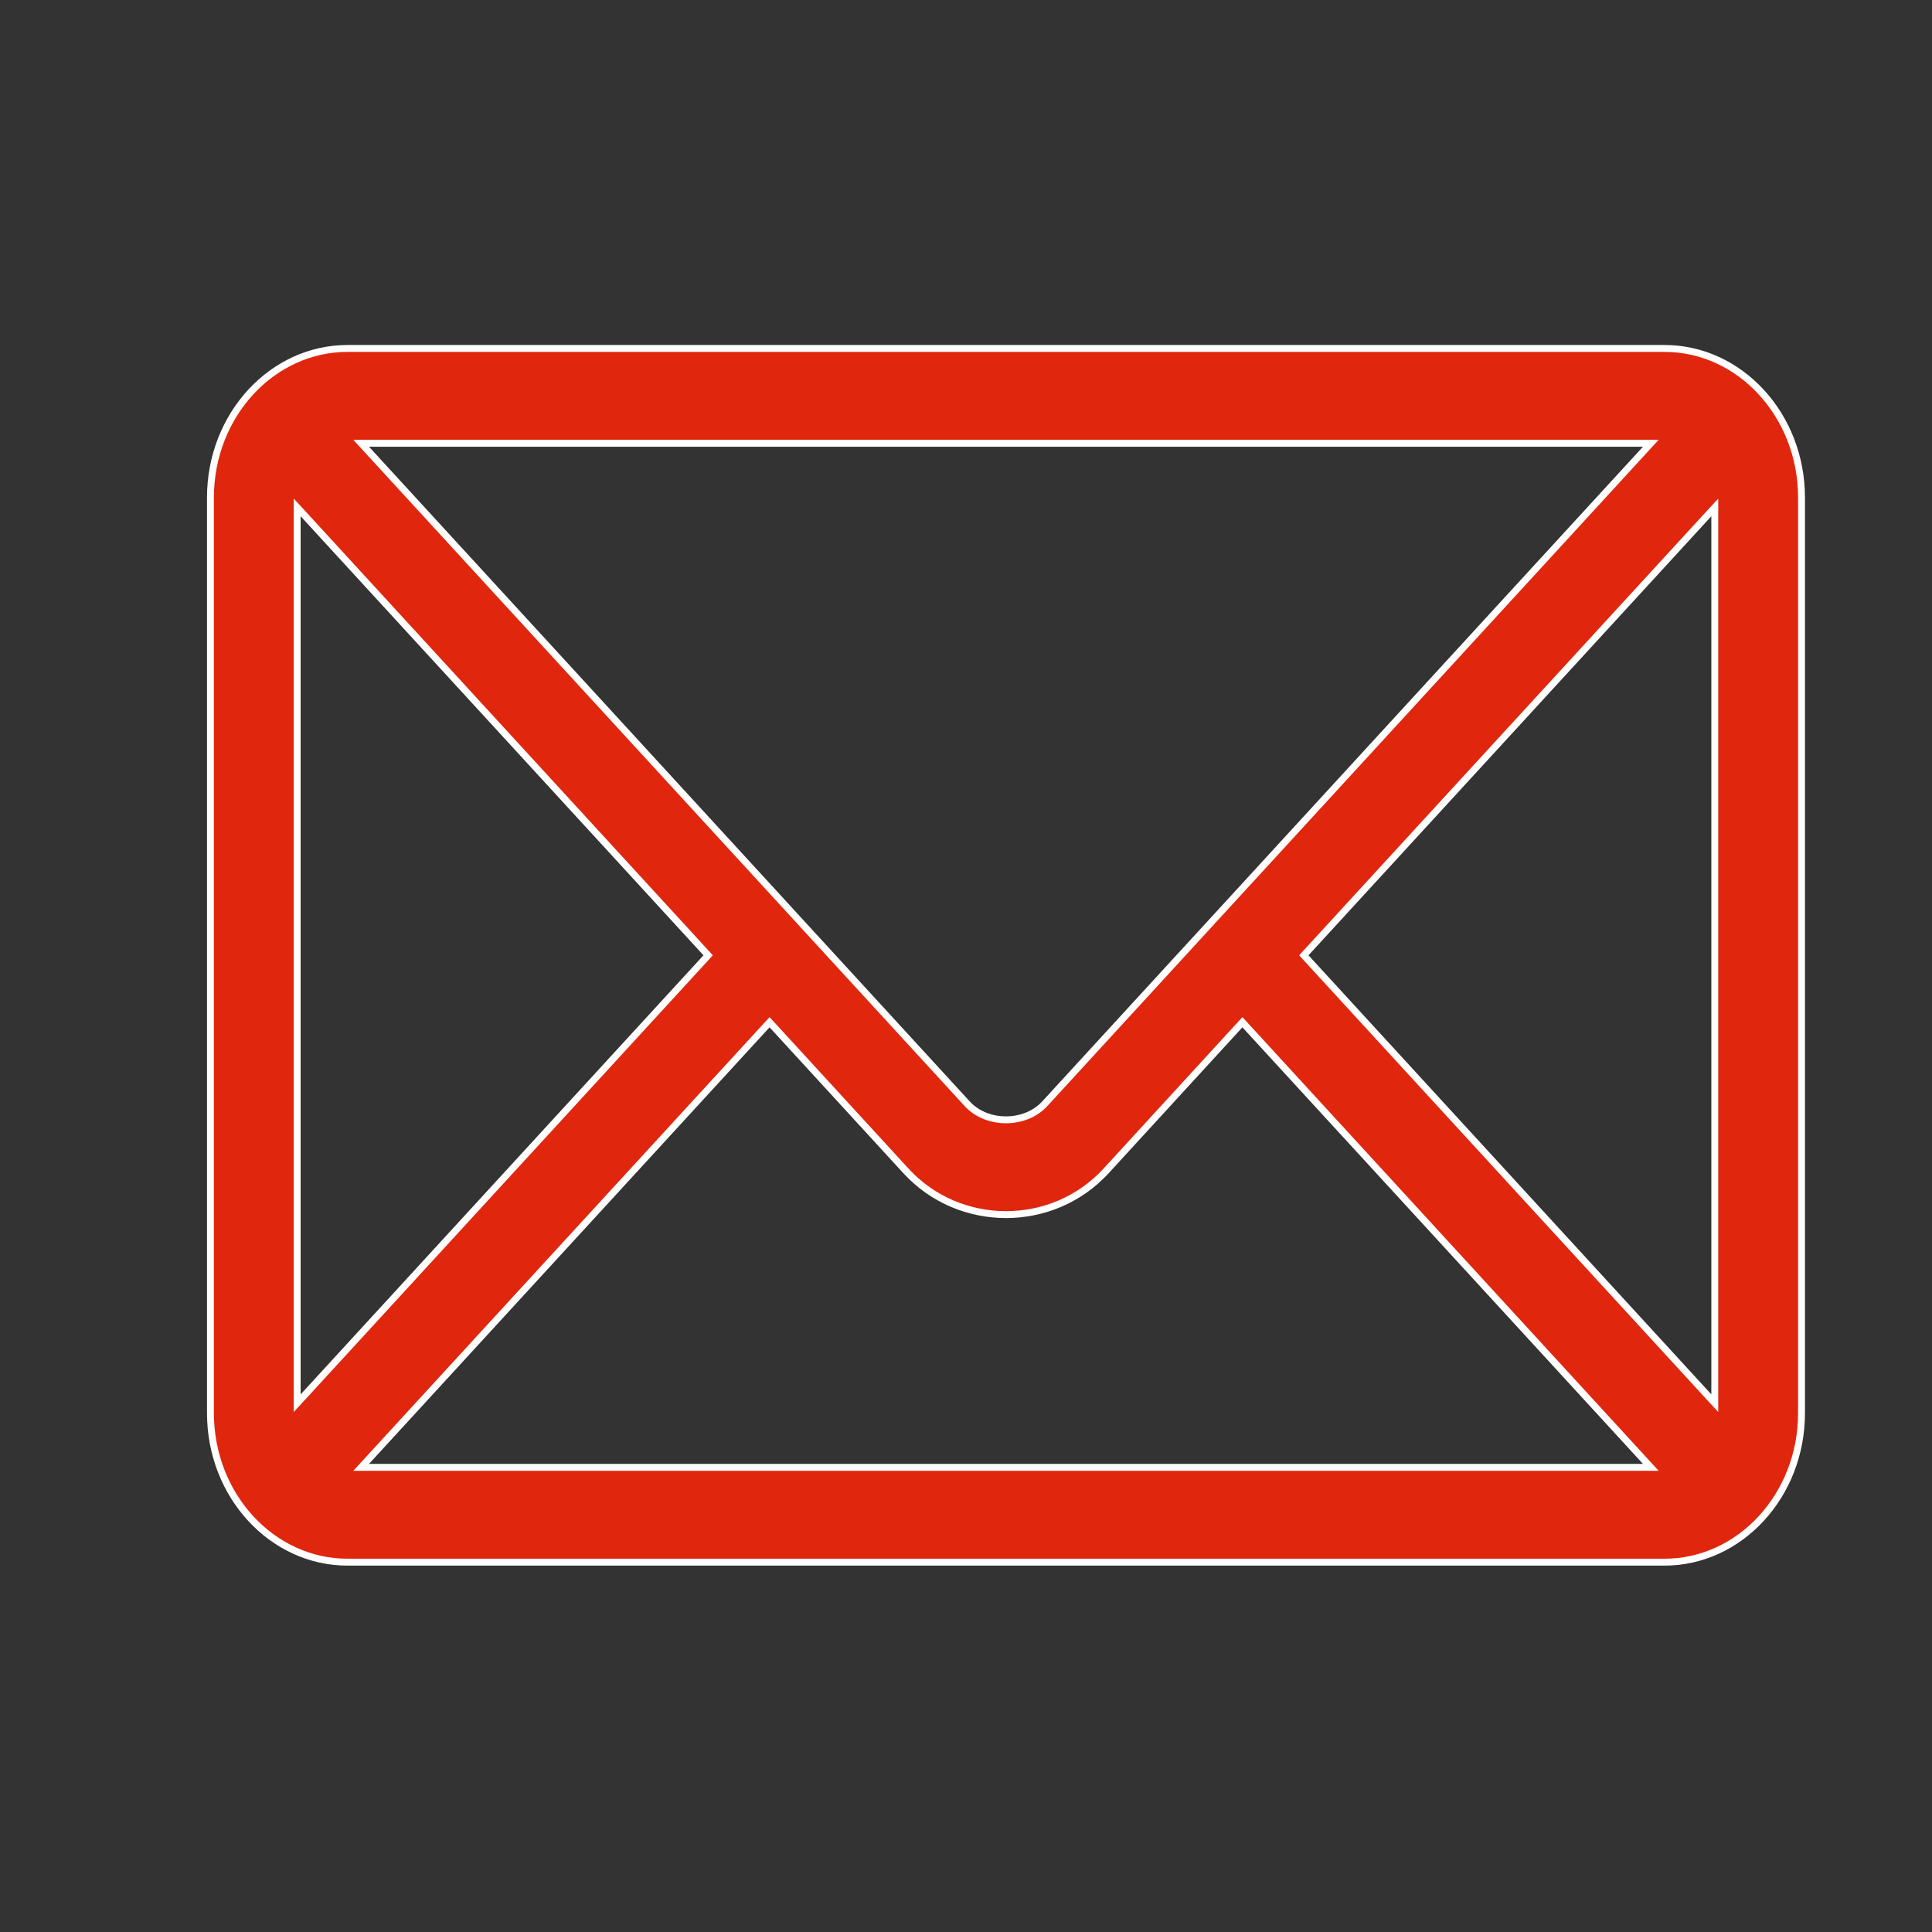 <svg width="28" height="28" viewBox="0 0 28 28" fill="none" xmlns="http://www.w3.org/2000/svg">
<rect x="0" y="0" width="28" height="28" fill="#333333" stroke="none"/>
<path d="M23.848 6.508L23.925 6.424H23.811H5.348H5.234L5.311 6.508L14.017 15.996C14.161 16.153 14.372 16.23 14.58 16.229C14.788 16.229 14.998 16.153 15.142 15.996L15.105 15.963L15.142 15.996L23.848 6.508ZM4.307 20.208V20.336L4.394 20.242L10.232 13.879L10.263 13.845L10.232 13.811L4.394 7.448L4.307 7.354V7.482V20.208ZM5.311 21.182L5.234 21.266H5.348H23.811H23.925L23.848 21.182L18.043 14.855L18.006 14.815L17.969 14.855L16.03 16.97C15.255 17.814 13.905 17.814 13.13 16.97L11.19 14.855L11.153 14.815L11.116 14.855L5.311 21.182ZM24.765 20.242L24.852 20.336V20.208V7.482V7.354L24.765 7.448L18.927 13.811L18.896 13.845L18.927 13.879L24.765 20.242ZM5.035 5.05H24.124C25.212 5.05 26.109 6.014 26.109 7.211V20.479C26.109 21.676 25.212 22.64 24.124 22.64H5.035C3.947 22.64 3.05 21.677 3.05 20.479V7.211C3.05 6.014 3.947 5.05 5.035 5.05Z" fill="#E1260E" stroke="white" stroke-width="0.1"/>
</svg>
